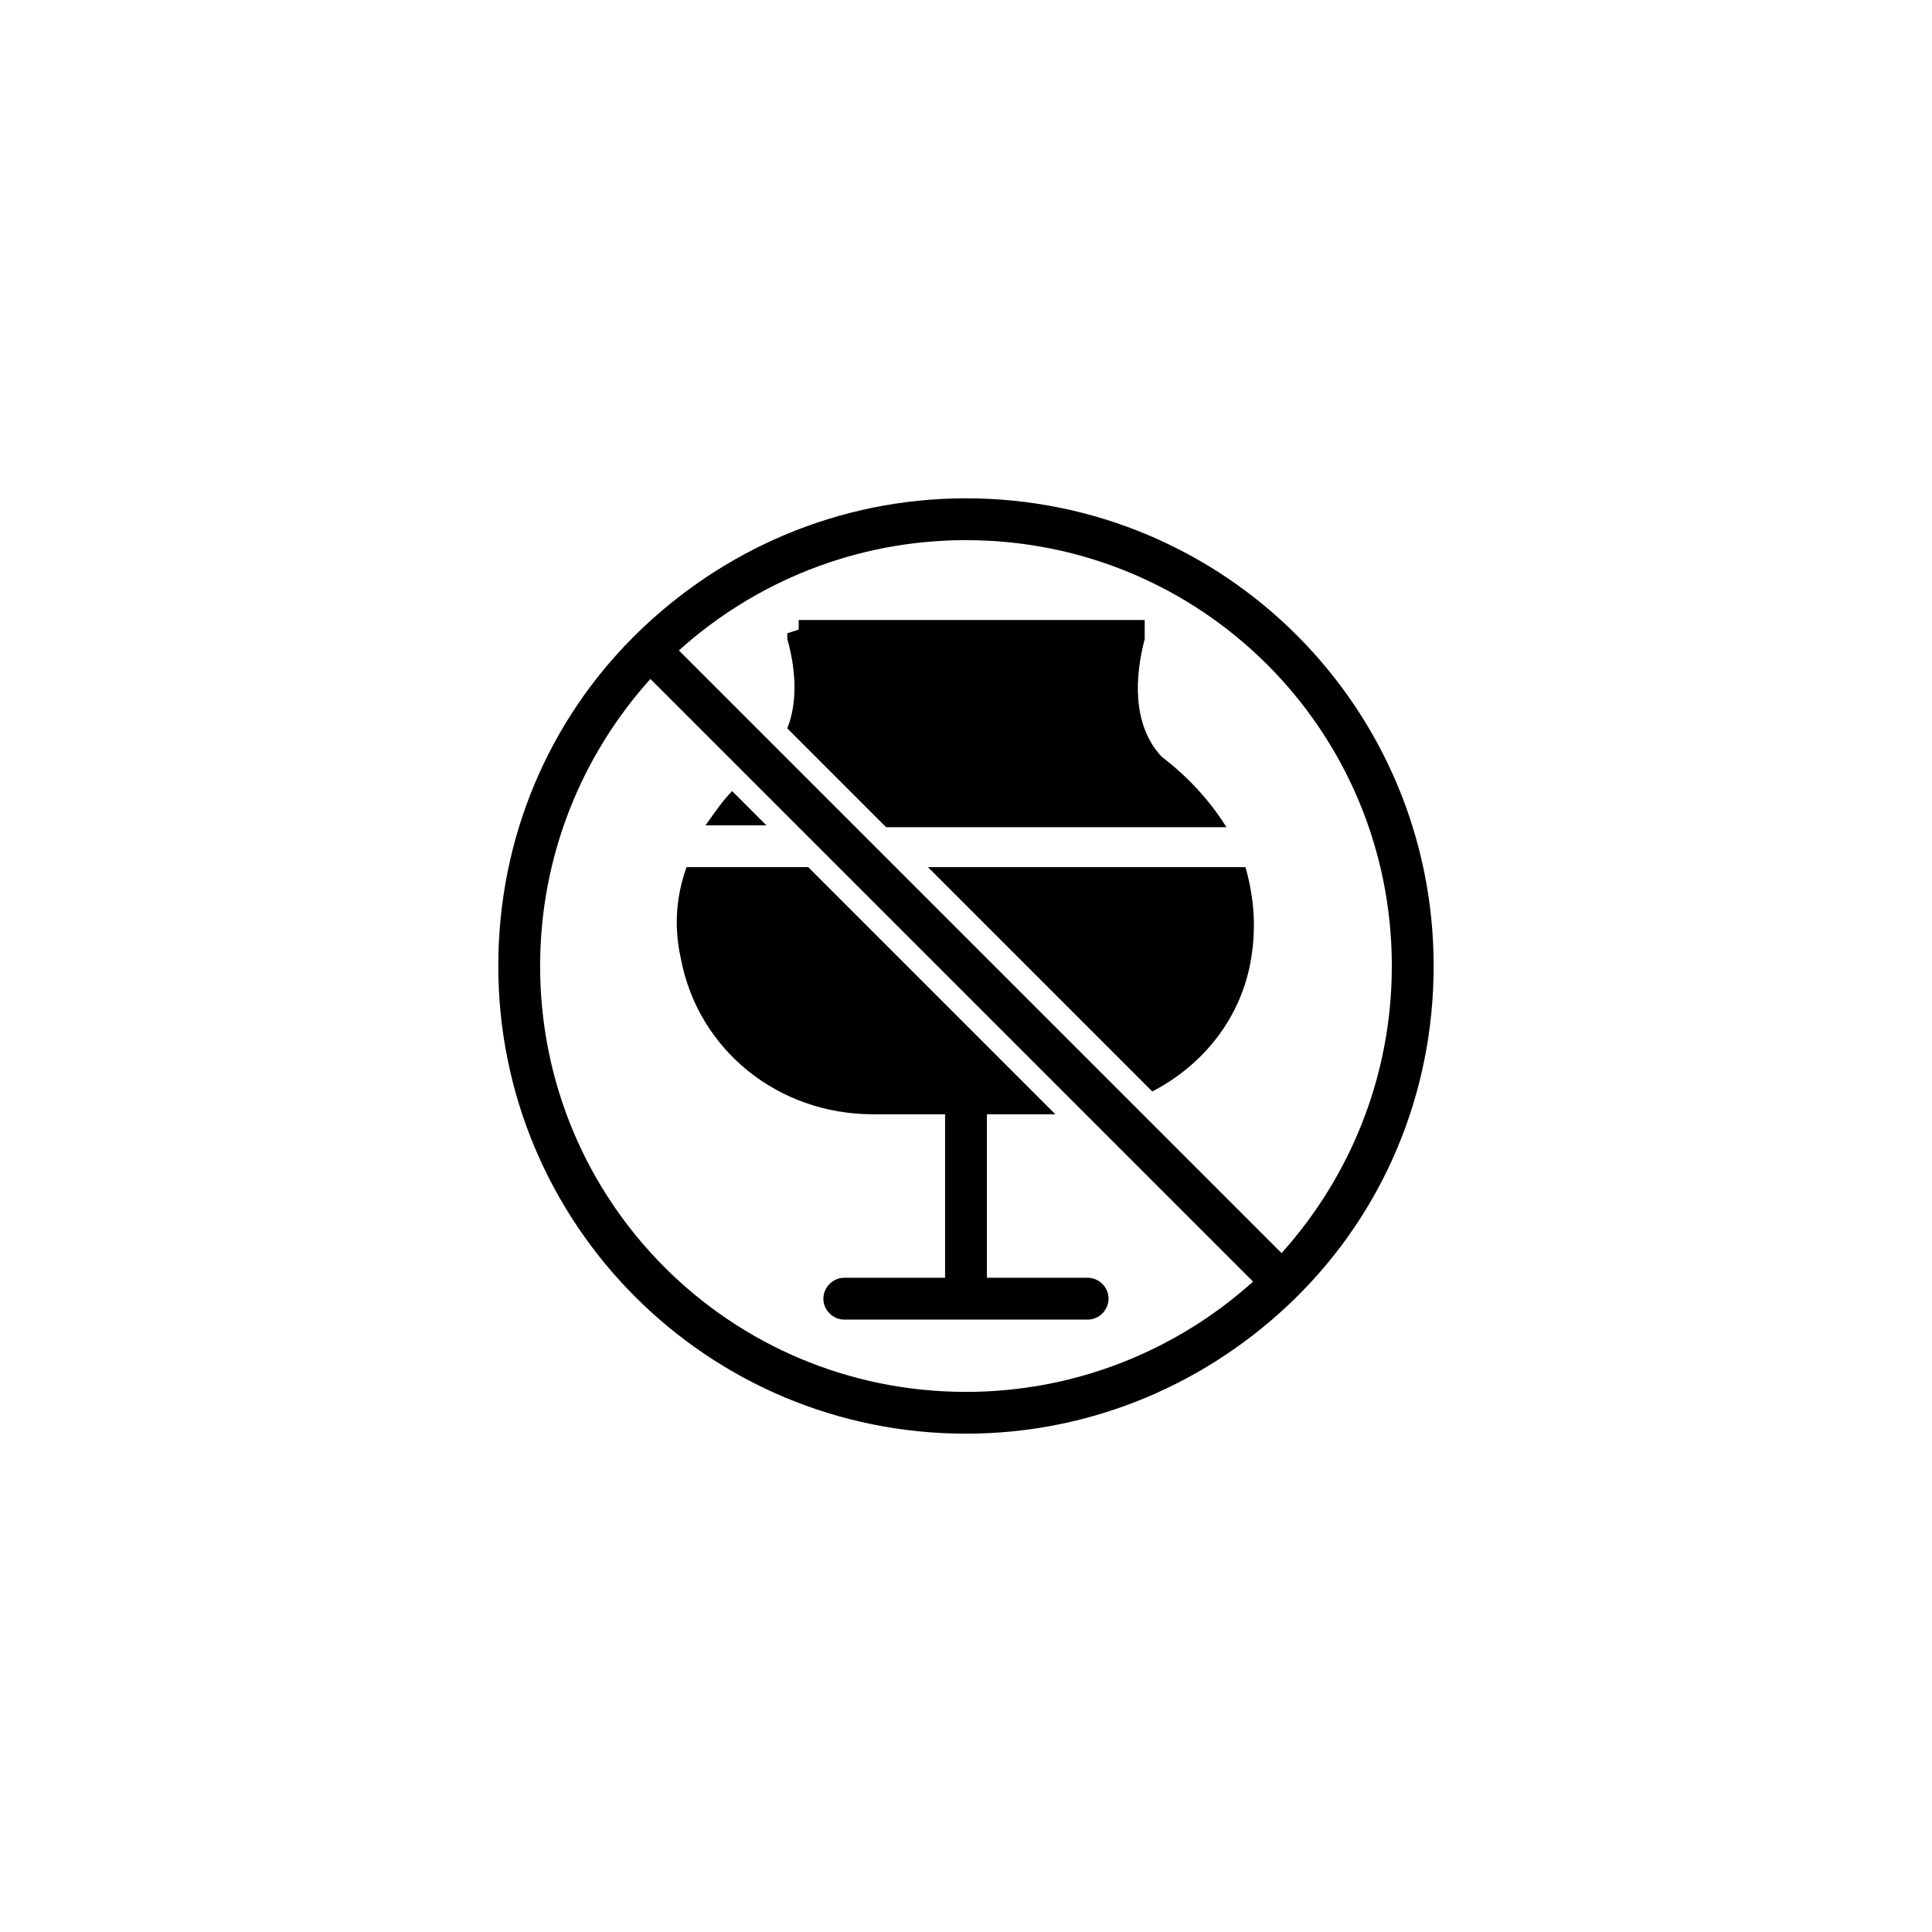 <?xml version="1.0" encoding="UTF-8"?>
<!-- Uploaded to: ICON Repo, www.iconrepo.com, Generator: ICON Repo Mixer Tools -->
<svg fill="#000000" width="800px" height="800px" version="1.1" viewBox="144 144 512 512" xmlns="http://www.w3.org/2000/svg">
 <g>
  <path d="m488.16 487.16c22.168-22.168 35.77-52.898 35.77-87.16 0-68.52-55.418-123.94-123.94-123.94-33.754 0-64.488 13.602-87.16 35.77l-0.504 0.504s-0.504 0.504-0.504 0.504c-22.168 22.168-35.77 52.898-35.77 87.16 0 68.52 55.418 123.94 123.94 123.94 33.754 0 64.488-13.602 87.16-35.77l1.008-1.008zm24.688-87.156c0 29.223-11.082 55.922-29.223 76.074l-159.71-159.71c20.152-18.137 46.855-29.223 76.074-29.223 62.477 0 112.86 50.383 112.86 112.86zm-225.71 0c0-29.223 11.082-55.922 29.223-76.074l159.71 159.71c-20.152 18.137-46.855 29.223-76.074 29.223-62.473-0.004-112.86-50.383-112.86-112.86z"/>
  <path d="m338.03 353.65c-2.519 2.519-4.535 5.543-7.055 9.07h16.121z"/>
  <path d="m352.64 311.83v0 0.504 0.504 0.504c2.016 7.055 3.023 16.121 0 23.68l26.199 26.199h90.184c-6.551-10.578-15.113-17.129-17.129-18.641-8.062-8.566-7.055-21.664-4.535-31.234v-0.504-0.504-0.504-0.504-0.504-0.504-0.504-0.504-0.504-0.504h-0.504-0.504-0.504-0.504-0.504l-86.656-0.004h-0.504-0.504-0.504-0.504-0.504v0.504 0.504 0.504 0.504 0.504l-3.023 1.008z"/>
  <path d="m449.37 433.25c13.602-7.055 23.68-19.648 26.199-35.266 1.512-9.07 0.504-17.129-1.512-24.184h-84.137z"/>
  <path d="m432.24 482.62h-26.703v-43.328h18.137l-65.496-65.496h-32.242c-2.519 7.055-3.527 15.113-1.512 24.184 4.535 24.184 25.695 41.312 50.883 41.312h19.145v43.328h-26.703c-3.023 0-5.543 2.519-5.543 5.543 0 3.023 2.519 5.543 5.543 5.543h64.488c3.023 0 5.543-2.519 5.543-5.543 0.004-3.027-2.516-5.543-5.539-5.543z"/>
 </g>
</svg>